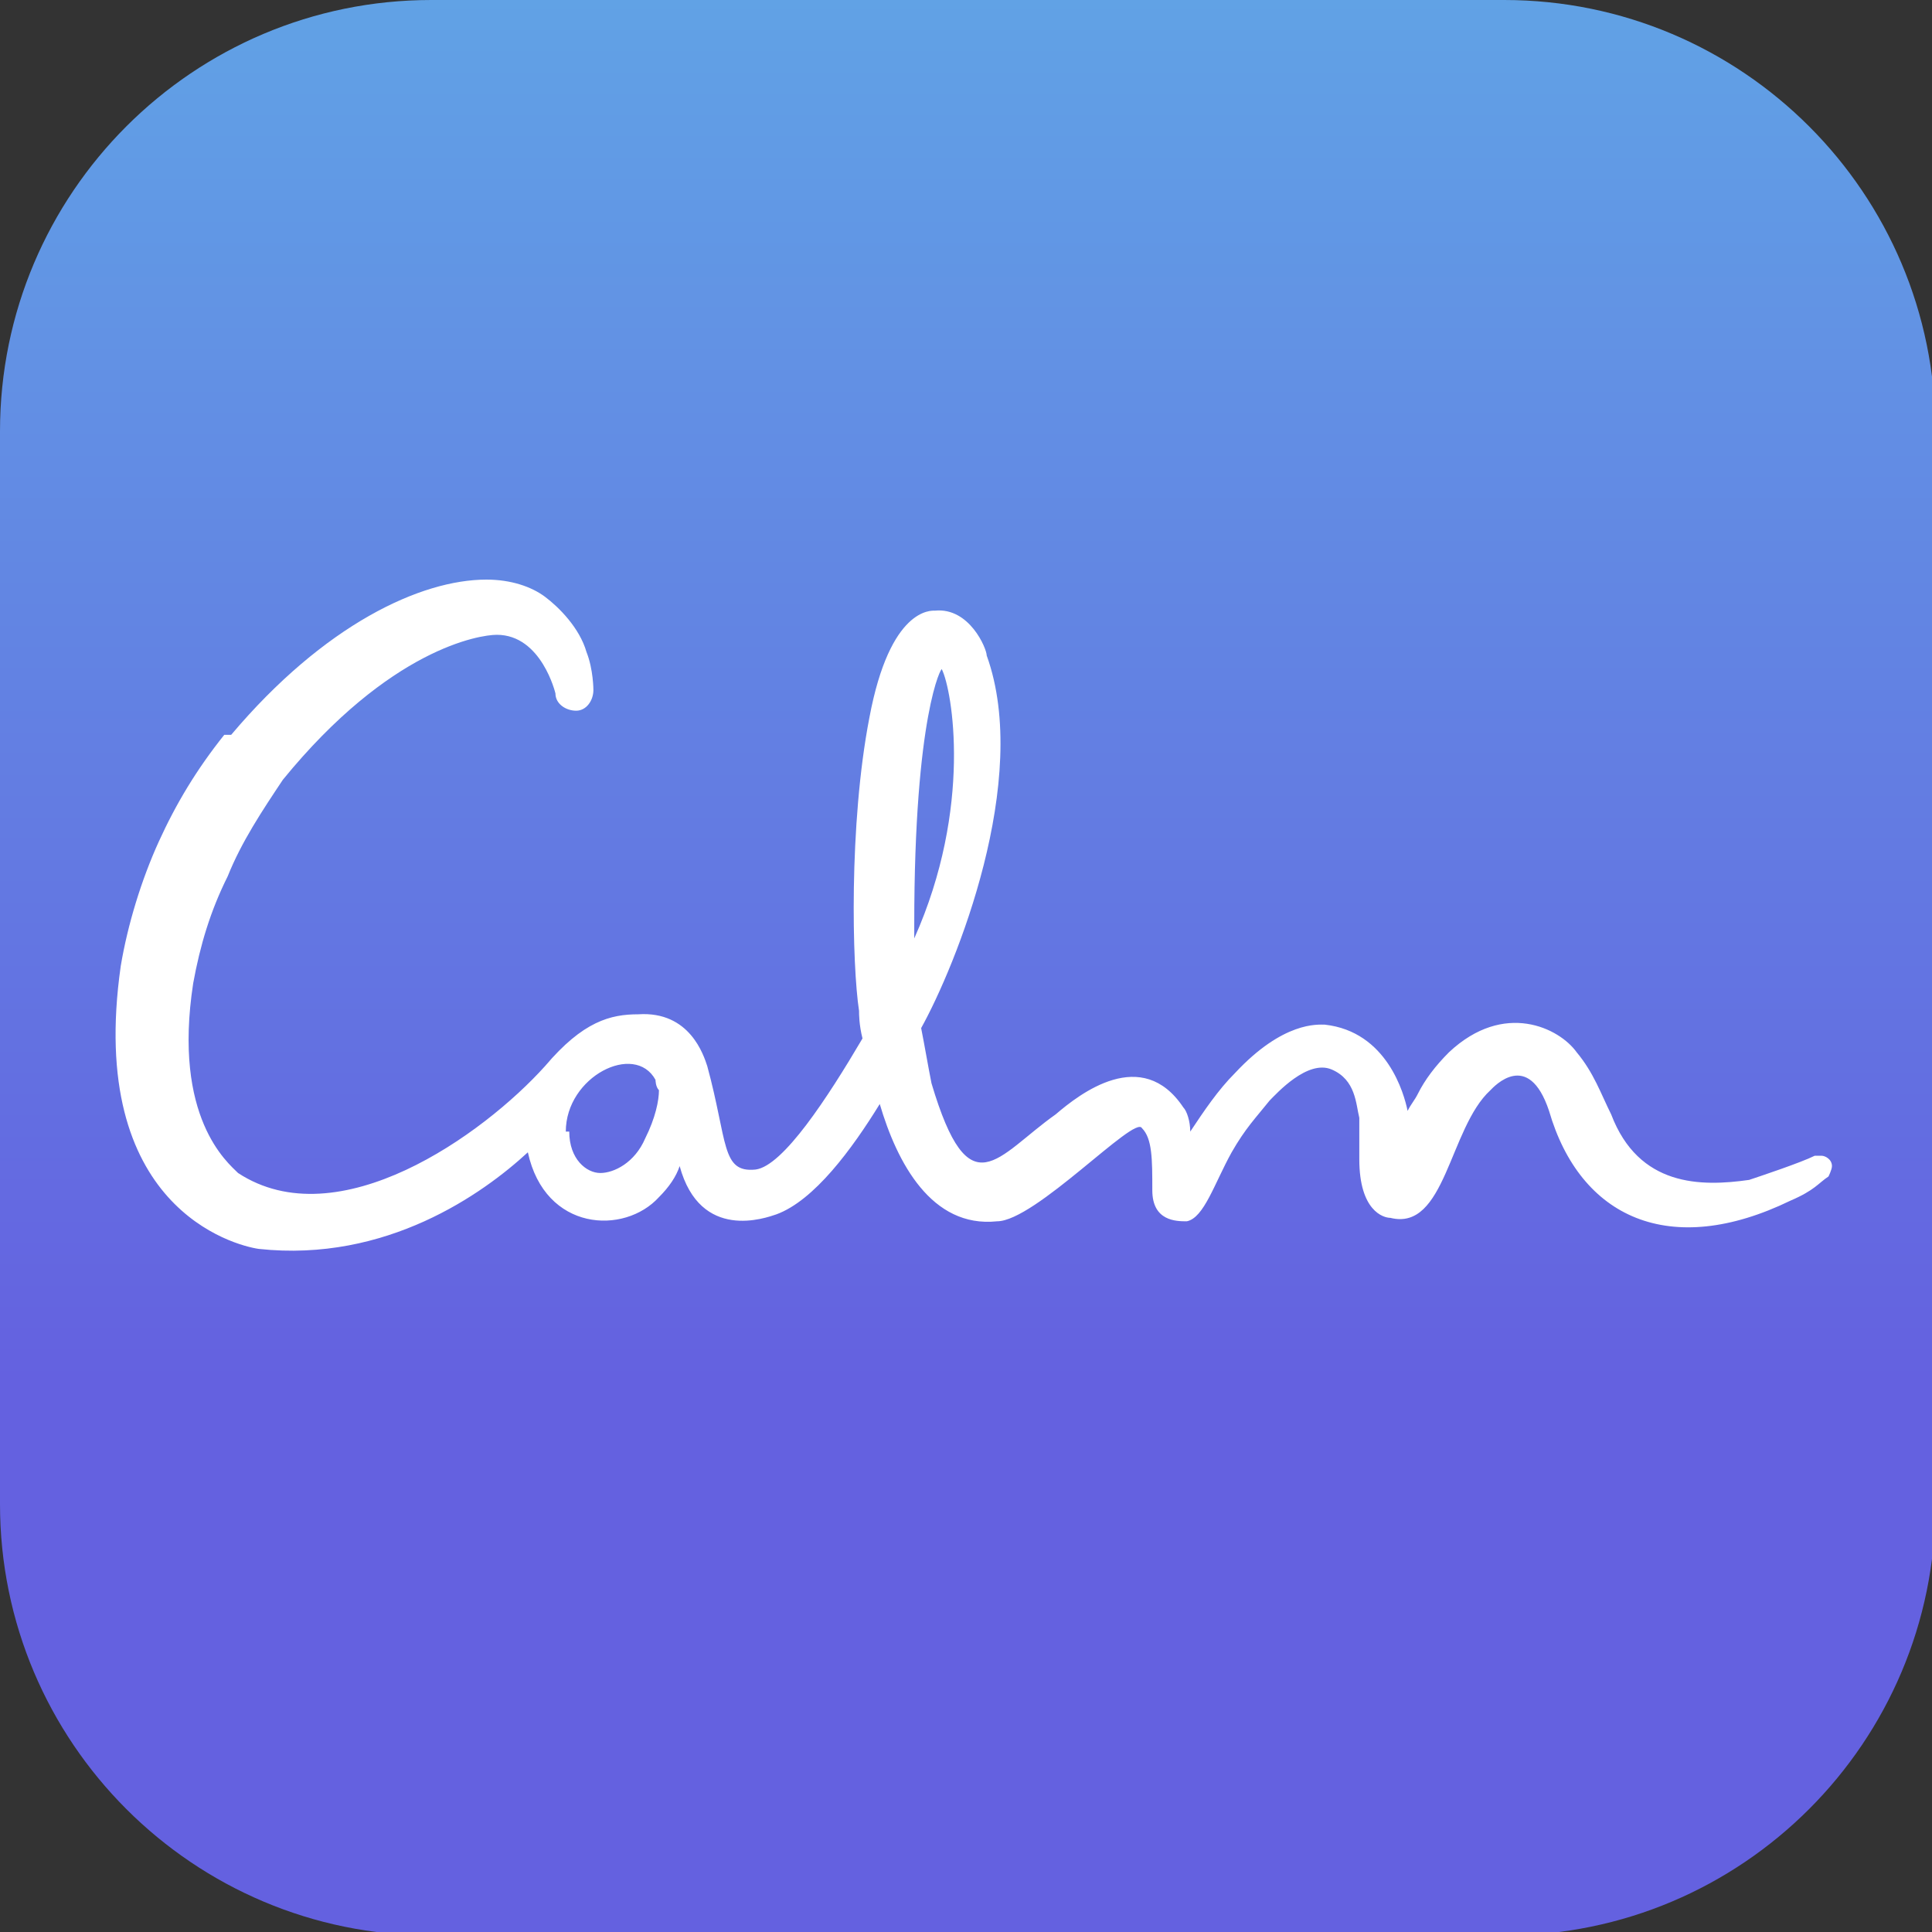 <?xml version="1.0" encoding="UTF-8"?>
<svg id="Layer_1" xmlns="http://www.w3.org/2000/svg" xmlns:xlink="http://www.w3.org/1999/xlink" version="1.1" viewBox="0 0 56 56">
  <rect x="0" y="0" width="56" height="56" fill="#333333" stroke="none"/>
  <!-- Generator: Adobe Illustrator 29.5.1, SVG Export Plug-In . SVG Version: 2.1.0 Build 141)  -->
  <defs>
    <style>
      .st0 {
        fill: #fff;
      }

      .st0, .st1 {
        fill-rule: evenodd;
      }

      .st1 {
        fill: url(#linear-gradient);
      }
    </style>
    <linearGradient id="linear-gradient" x1="674.7" y1="-298.1" x2="674.7" y2="-426.1" gradientTransform="translate(-267.2 -130.4) scale(.4 -.4)" gradientUnits="userSpaceOnUse">
      <stop offset="0" stop-color="#60b4e7"/>
      <stop offset="1" stop-color="#6461e0"/>
    </linearGradient>
  </defs>
  <path class="st1" d="M43.5,0H12.5C5.6,0,0,5.6,0,12.5v31.1c0,6.9,5.6,12.5,12.5,12.5h31.1c6.9,0,12.5-5.6,12.5-12.5V12.5c0-6.9-5.6-12.5-12.5-12.5Z"/>
  <path class="st0" d="M6.5,21.3c-.8,1-1.4,2-1.9,3.1-.5,1.1-.9,2.4-1.1,3.6-1,7,3.3,8.1,4,8.2,3.7.4,6.5-1.6,7.8-2.8.5,2.3,2.8,2.4,3.8,1.3.3-.3.5-.6.6-.9.6,2.2,2.5,1.5,2.8,1.4,1.1-.4,2.2-1.9,3-3.2.5,1.7,1.5,3.6,3.4,3.4,1.1,0,4-3.1,4.2-2.7.3.3.3.9.3,1.8s.7.9,1,.9c.5-.1.8-1.1,1.3-2,.4-.7.7-1,1.1-1.5.2-.2,1.1-1.2,1.8-.9.7.3.7,1,.8,1.4,0,.4,0,.8,0,1.2,0,1.5.7,1.7.9,1.7,1.6.4,1.7-2.6,2.9-3.7.1-.1,1.1-1.2,1.7.6.9,3.1,3.5,4.3,7,2.6.7-.3.8-.5,1.1-.7,0,0,.1-.2.1-.3h0c0-.2-.2-.3-.3-.3,0,0-.1,0-.2,0h0c-.4.2-1.6.6-1.9.7-1.4.2-3.2.2-4-1.9-.3-.6-.5-1.2-1-1.8-.5-.7-2.1-1.5-3.7,0-.4.4-.7.8-.9,1.2-.1.2-.2.3-.3.5h0c-.1-.5-.6-2.3-2.4-2.5-.2,0-1.2-.1-2.6,1.4-.5.5-.9,1.1-1.3,1.7h0c0-.3-.1-.6-.2-.7-1.2-1.8-3-.4-3.7.2-1.7,1.2-2.5,2.8-3.6-.9-.1-.5-.2-1.1-.3-1.6,1-1.8,3.2-7.2,1.9-10.8,0-.2-.5-1.4-1.5-1.3-.1,0-1.3-.1-1.9,3.1-.6,3.1-.5,7.2-.3,8.5,0,.1,0,.4.1.8-1,1.7-2.3,3.7-3.1,3.8-1,.1-.8-.8-1.4-3-.1-.3-.5-1.6-2-1.5-.8,0-1.6.2-2.7,1.5-1.8,2-6,5-8.9,3.1-.3-.3-1.9-1.6-1.3-5.5.2-1.1.5-2.1,1-3.1.4-1,1-1.9,1.6-2.8,3.1-3.8,5.7-4.2,6.2-4.2,1.3,0,1.7,1.7,1.7,1.7,0,.3.3.5.6.5.3,0,.5-.3.5-.6,0,0,0,0,0,0,0,0,0-.6-.2-1.1-.2-.7-.8-1.3-1.2-1.6-.4-.3-1-.5-1.7-.5-1.9,0-4.7,1.3-7.4,4.5ZM26.5,26.8c0-6.1.8-7.5.8-7.4.3.6.9,4-.8,7.8v-.4s0,0,0,0ZM16.4,32.8c0-1.6,2-2.6,2.6-1.5,0,0,0,.2.1.3,0,.3-.1.8-.4,1.4-.3.7-.9,1-1.3,1s-.9-.4-.9-1.2h0Z"/>
</svg>